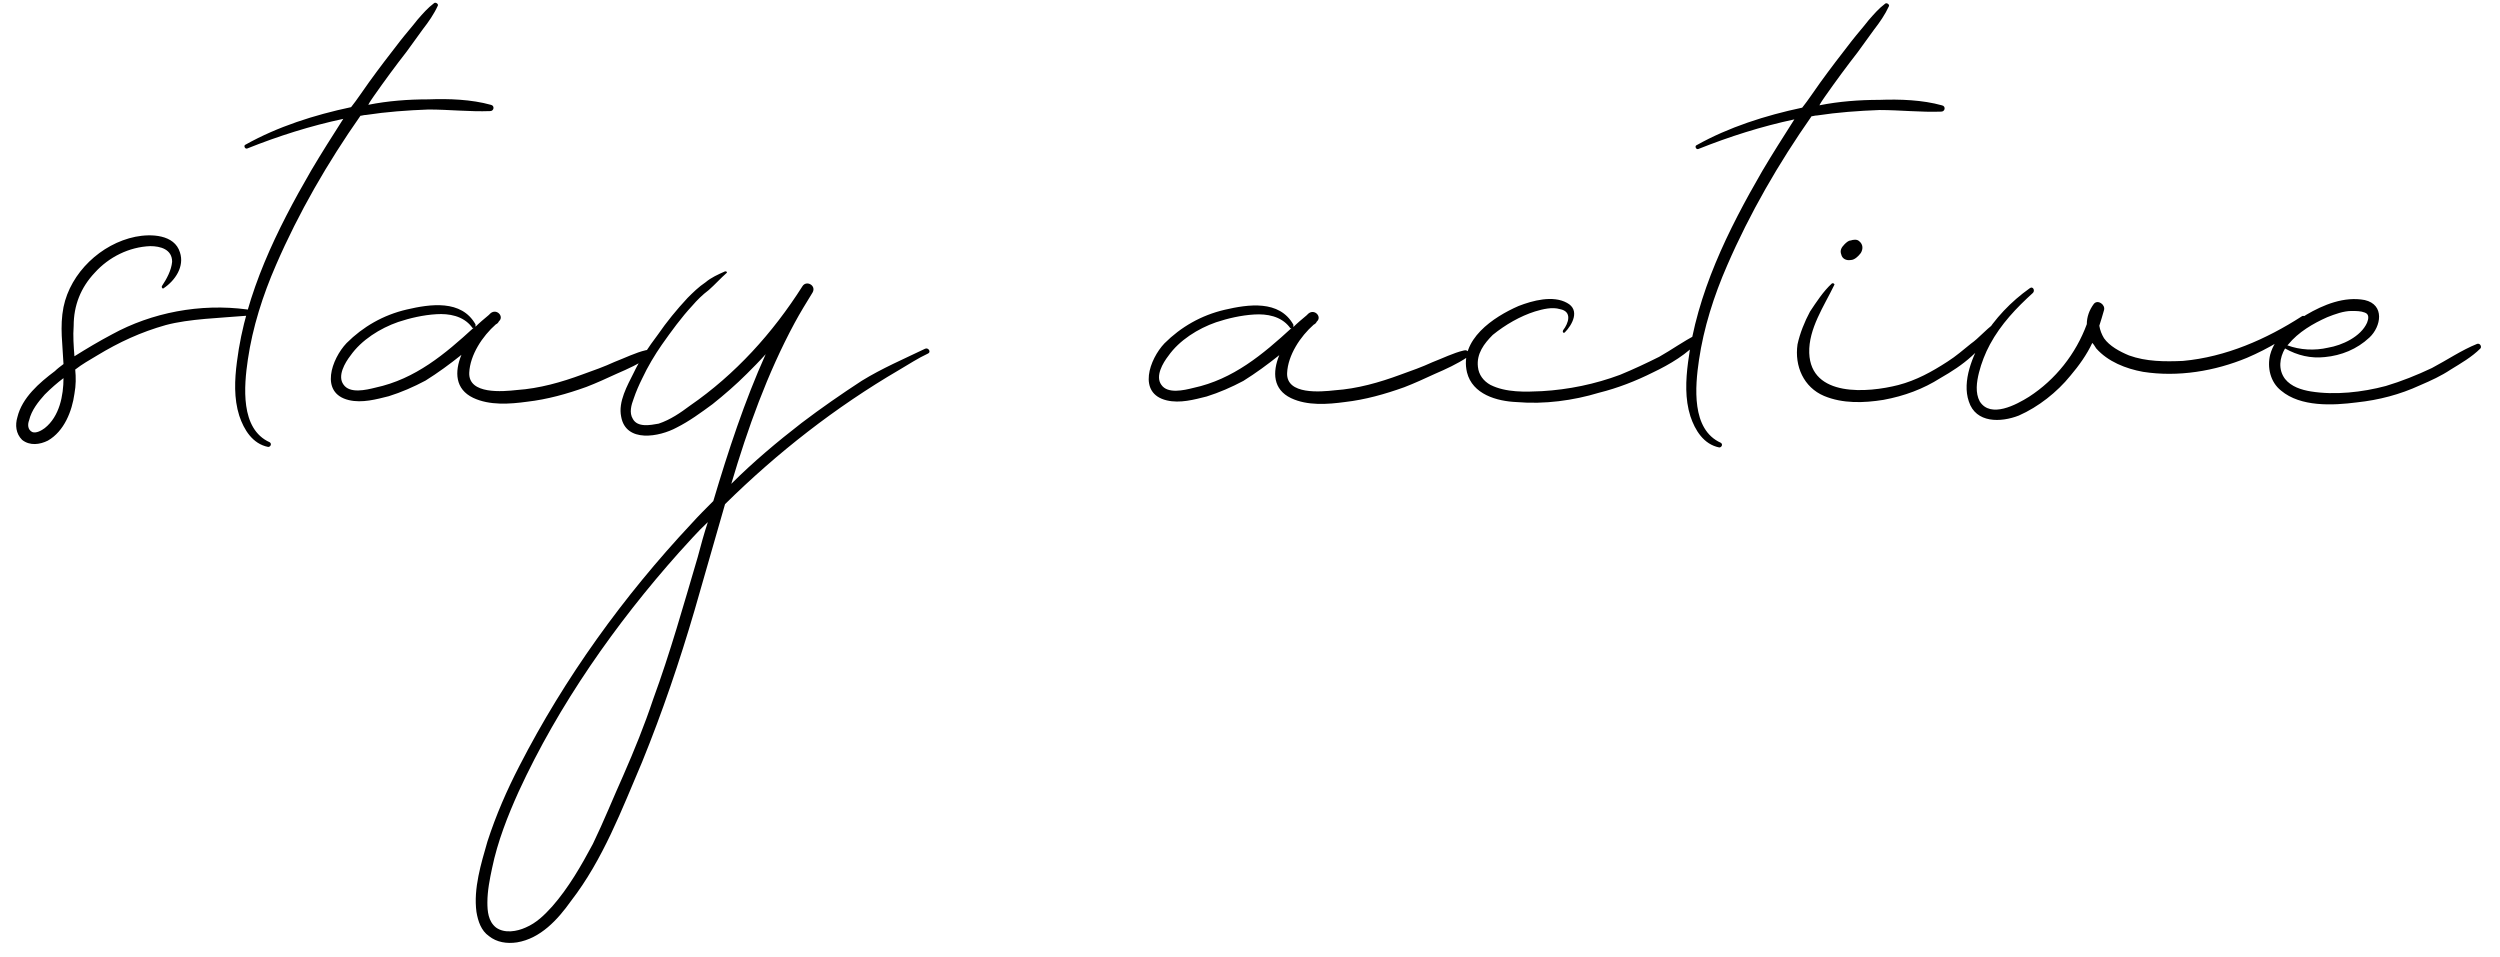 <?xml version="1.0" encoding="UTF-8"?> <svg xmlns="http://www.w3.org/2000/svg" width="128" height="49" viewBox="0 0 128 49" fill="none"> <path d="M12.652 15.844C10.252 15.523 7.772 16.002 5.732 17.121C5.052 17.481 4.451 17.841 3.811 18.241C3.771 17.721 3.732 17.201 3.772 16.681C3.772 15.641 4.133 14.721 4.853 13.961C5.573 13.161 6.613 12.642 7.693 12.602C8.213 12.602 8.813 12.762 8.813 13.402C8.773 13.842 8.533 14.282 8.293 14.642C8.253 14.722 8.332 14.802 8.372 14.762C8.973 14.363 9.453 13.643 9.213 12.922C8.933 12.002 7.733 11.962 6.933 12.122C5.173 12.481 3.613 13.961 3.252 15.72C3.052 16.72 3.211 17.68 3.251 18.64C3.091 18.76 2.931 18.88 2.811 19C2.011 19.6 1.131 20.36 0.89 21.36C0.77 21.76 0.81 22.2 1.13 22.52C1.53 22.84 2.05 22.76 2.45 22.56C3.29 22.081 3.69 21.041 3.811 20.161C3.891 19.721 3.891 19.321 3.851 18.921C4.211 18.641 4.571 18.441 4.971 18.201C6.092 17.521 7.212 17.002 8.492 16.642C9.692 16.323 11.252 16.283 12.652 16.164C12.852 16.164 12.852 15.844 12.652 15.844ZM2.29 21.92C2.13 22.04 1.85 22.2 1.65 22.12C1.41 22 1.41 21.72 1.49 21.52C1.61 21 1.97 20.56 2.291 20.2C2.611 19.88 2.931 19.6 3.251 19.36C3.251 20.24 3.05 21.32 2.29 21.92ZM25.136 5.368C24.136 5.088 22.976 5.047 21.936 5.087C20.896 5.087 19.856 5.166 18.856 5.366C18.936 5.206 19.056 5.046 19.136 4.926C19.696 4.126 20.256 3.366 20.817 2.647C21.097 2.247 21.377 1.887 21.657 1.487C21.937 1.127 22.218 0.727 22.418 0.287C22.458 0.207 22.298 0.087 22.218 0.167C21.898 0.407 21.657 0.687 21.377 1.007C21.097 1.367 20.777 1.727 20.497 2.087C19.937 2.806 19.416 3.486 18.896 4.206C18.576 4.646 18.296 5.086 17.976 5.486C16.096 5.885 14.215 6.484 12.575 7.404C12.455 7.444 12.535 7.644 12.655 7.604C14.255 6.964 15.895 6.445 17.576 6.086C17.015 6.965 16.455 7.845 15.935 8.725C14.174 11.764 12.572 15.004 12.131 18.524C12.011 19.444 11.97 20.404 12.25 21.284C12.49 22.004 12.93 22.724 13.73 22.884C13.85 22.884 13.93 22.724 13.81 22.644C12.29 21.964 12.491 19.764 12.691 18.404C12.932 16.764 13.452 15.124 14.133 13.564C15.294 10.885 16.775 8.325 18.456 5.926C18.536 5.926 18.616 5.886 18.736 5.886C19.776 5.726 20.856 5.647 21.936 5.607C22.976 5.607 24.056 5.728 25.096 5.688C25.296 5.688 25.336 5.408 25.136 5.368ZM33.065 17.931C32.545 18.051 31.985 18.331 31.465 18.53C30.945 18.77 30.385 18.97 29.825 19.17C28.744 19.57 27.624 19.889 26.464 19.969C25.744 20.048 23.984 20.208 24.025 19.088C24.065 18.168 24.705 17.208 25.386 16.608C25.466 16.568 25.506 16.528 25.546 16.448C25.826 16.208 25.426 15.768 25.106 16.048C25.106 16.048 25.066 16.088 25.026 16.128C24.786 16.328 24.546 16.528 24.346 16.728C24.346 16.688 24.346 16.648 24.346 16.608C23.626 15.328 22.026 15.567 20.826 15.847C19.626 16.126 18.585 16.726 17.745 17.566C16.985 18.365 16.344 20.125 17.864 20.486C18.544 20.646 19.264 20.446 19.904 20.286C20.544 20.087 21.184 19.807 21.785 19.487C22.425 19.087 23.025 18.647 23.625 18.168C23.265 19.047 23.304 19.927 24.224 20.368C25.064 20.768 26.104 20.689 26.984 20.569C28.024 20.449 29.024 20.17 30.024 19.81C30.544 19.61 31.065 19.37 31.585 19.131C32.145 18.891 32.745 18.611 33.225 18.291C33.425 18.131 33.305 17.851 33.065 17.931ZM19.224 19.846C18.744 19.966 17.904 20.166 17.584 19.686C17.265 19.245 17.665 18.566 17.945 18.206C18.505 17.406 19.465 16.806 20.386 16.486C20.986 16.287 21.666 16.127 22.346 16.087C22.986 16.047 23.706 16.168 24.145 16.728C24.186 16.808 24.226 16.808 24.265 16.768C22.785 18.127 21.265 19.407 19.224 19.846ZM47.364 17.856C46.284 18.376 45.164 18.855 44.124 19.495C43.084 20.174 42.043 20.894 41.043 21.654C39.803 22.613 38.562 23.653 37.442 24.773C38.283 21.933 39.284 19.133 40.685 16.534C40.965 16.014 41.285 15.494 41.605 14.974C41.806 14.614 41.286 14.334 41.086 14.654C39.565 17.053 37.644 19.173 35.324 20.772C34.843 21.132 34.323 21.491 33.723 21.691C33.283 21.771 32.643 21.891 32.403 21.451C32.203 21.131 32.324 20.731 32.444 20.411C32.564 20.051 32.724 19.691 32.884 19.371C33.164 18.771 33.524 18.171 33.885 17.651C34.365 16.971 34.885 16.252 35.445 15.652C35.685 15.372 35.965 15.092 36.286 14.852C36.606 14.572 36.886 14.252 37.206 13.973C37.246 13.932 37.206 13.893 37.126 13.892C36.766 14.052 36.406 14.212 36.126 14.452C35.766 14.692 35.486 14.972 35.205 15.252C34.645 15.852 34.125 16.491 33.685 17.131C33.205 17.771 32.764 18.411 32.444 19.091C32.124 19.731 31.644 20.57 31.803 21.331C32.043 22.691 33.763 22.371 34.643 21.892C35.283 21.572 35.883 21.132 36.483 20.692C37.084 20.212 37.684 19.693 38.244 19.133C38.564 18.813 38.884 18.493 39.204 18.133C38.124 20.533 37.283 23.093 36.522 25.652C36.162 26.012 35.761 26.412 35.401 26.812C31.92 30.531 28.919 34.69 26.597 39.209C25.956 40.449 25.396 41.728 24.956 43.088C24.635 44.208 24.235 45.488 24.394 46.688C24.474 47.168 24.634 47.648 25.034 47.928C25.434 48.248 25.954 48.328 26.474 48.249C27.674 48.049 28.554 47.089 29.235 46.13C30.875 44.01 31.836 41.451 32.877 39.011C33.918 36.451 34.799 33.852 35.56 31.252C36.08 29.452 36.601 27.612 37.122 25.812C39.803 23.173 42.764 20.854 46.044 18.936C46.524 18.656 47.004 18.336 47.524 18.096C47.684 18.016 47.525 17.776 47.364 17.856ZM33.438 35.811C32.998 37.131 32.477 38.411 31.917 39.691C31.396 40.85 30.916 42.05 30.355 43.21C29.755 44.33 29.115 45.45 28.274 46.409C27.874 46.849 27.474 47.249 26.914 47.489C26.474 47.689 25.834 47.808 25.394 47.488C24.994 47.168 24.954 46.648 24.954 46.208C24.955 45.608 25.075 45.008 25.195 44.448C25.476 43.088 25.996 41.769 26.556 40.529C28.598 36.089 31.52 31.93 34.761 28.292C35.241 27.772 35.721 27.212 36.241 26.732C36.041 27.332 35.881 27.932 35.721 28.532C35 30.972 34.319 33.411 33.438 35.811ZM74.94 17.946C74.42 18.066 73.86 18.346 73.34 18.545C72.82 18.785 72.26 18.985 71.7 19.185C70.62 19.584 69.499 19.904 68.339 19.983C67.619 20.063 65.859 20.223 65.9 19.103C65.94 18.183 66.58 17.223 67.261 16.623C67.341 16.583 67.381 16.543 67.421 16.463C67.701 16.223 67.301 15.783 66.981 16.063C66.981 16.063 66.941 16.103 66.901 16.143C66.661 16.343 66.421 16.543 66.221 16.743C66.221 16.703 66.221 16.663 66.221 16.623C65.501 15.342 63.901 15.582 62.701 15.861C61.501 16.141 60.461 16.741 59.62 17.58C58.86 18.38 58.219 20.14 59.739 20.5C60.419 20.661 61.139 20.461 61.779 20.301C62.419 20.101 63.059 19.822 63.66 19.502C64.3 19.102 64.9 18.662 65.5 18.183C65.14 19.062 65.179 19.942 66.099 20.383C66.939 20.783 67.979 20.703 68.859 20.584C69.899 20.464 70.899 20.184 71.9 19.825C72.419 19.625 72.94 19.385 73.46 19.145C74.02 18.905 74.62 18.626 75.1 18.306C75.3 18.146 75.18 17.866 74.94 17.946ZM61.099 19.861C60.619 19.981 59.779 20.18 59.459 19.7C59.14 19.26 59.54 18.58 59.82 18.221C60.38 17.421 61.34 16.821 62.261 16.501C62.861 16.302 63.541 16.142 64.221 16.102C64.861 16.062 65.581 16.183 66.02 16.743C66.061 16.823 66.1 16.823 66.141 16.783C64.66 18.142 63.14 19.422 61.099 19.861ZM86.83 17.15C86.19 17.47 85.59 17.91 84.95 18.269C84.31 18.589 83.63 18.909 82.95 19.189C81.669 19.668 80.309 19.948 78.949 20.027C78.109 20.067 77.109 20.107 76.309 19.706C75.95 19.506 75.71 19.186 75.67 18.786C75.59 18.106 75.99 17.586 76.43 17.146C77.071 16.627 77.831 16.187 78.591 15.947C78.991 15.827 79.471 15.707 79.871 15.828C80.511 15.948 80.311 16.548 80.031 16.908C79.99 16.988 80.03 17.068 80.11 17.028C80.511 16.628 80.911 15.868 80.231 15.508C79.511 15.107 78.471 15.387 77.751 15.667C76.471 16.226 74.71 17.386 75.11 19.066C75.389 20.186 76.629 20.546 77.669 20.587C79.069 20.707 80.549 20.508 81.869 20.108C82.829 19.869 83.75 19.509 84.63 19.069C85.47 18.67 86.43 18.11 87.03 17.39C87.15 17.27 86.99 17.07 86.83 17.15ZM99.433 5.395C98.433 5.114 97.273 5.074 96.233 5.113C95.193 5.113 94.153 5.193 93.153 5.392C93.233 5.232 93.353 5.072 93.433 4.952C93.993 4.153 94.553 3.393 95.114 2.673C95.394 2.273 95.674 1.913 95.954 1.513C96.234 1.153 96.514 0.753 96.715 0.314C96.754 0.234 96.595 0.114 96.514 0.193C96.194 0.433 95.954 0.713 95.674 1.033C95.394 1.393 95.074 1.753 94.794 2.113C94.234 2.833 93.713 3.512 93.193 4.232C92.873 4.672 92.593 5.112 92.273 5.512C90.392 5.911 88.512 6.511 86.872 7.43C86.752 7.47 86.832 7.67 86.952 7.63C88.552 6.991 90.192 6.471 91.872 6.112C91.312 6.992 90.752 7.871 90.231 8.751C88.47 11.791 86.869 15.03 86.428 18.55C86.308 19.47 86.267 20.43 86.547 21.31C86.787 22.03 87.227 22.75 88.026 22.91C88.147 22.91 88.227 22.75 88.107 22.671C86.587 21.99 86.788 19.79 86.988 18.43C87.229 16.79 87.749 15.15 88.43 13.591C89.591 10.911 91.072 8.352 92.752 5.952C92.832 5.952 92.912 5.912 93.032 5.912C94.073 5.753 95.153 5.673 96.233 5.633C97.273 5.634 98.353 5.754 99.393 5.715C99.593 5.715 99.633 5.435 99.433 5.395ZM102.073 16.595C101.673 16.875 101.313 17.315 100.913 17.595C100.513 17.915 100.153 18.235 99.712 18.515C98.912 19.034 98.112 19.474 97.192 19.714C95.632 20.113 92.712 20.352 92.633 18.072C92.593 16.832 93.393 15.672 93.914 14.593C93.954 14.553 93.874 14.473 93.794 14.512C93.354 14.912 92.993 15.472 92.673 15.952C92.393 16.472 92.153 17.072 92.033 17.632C91.872 18.752 92.352 19.832 93.392 20.272C94.352 20.673 95.432 20.633 96.432 20.473C97.512 20.274 98.472 19.914 99.352 19.355C99.912 19.035 100.472 18.675 100.953 18.235C101.393 17.835 101.953 17.315 102.233 16.756C102.273 16.675 102.193 16.555 102.073 16.595ZM94.754 13.313C94.954 13.313 95.154 13.113 95.274 12.953C95.394 12.753 95.394 12.513 95.195 12.353C95.075 12.233 94.875 12.273 94.755 12.313C94.635 12.313 94.515 12.433 94.434 12.513C94.275 12.673 94.194 12.833 94.274 13.033C94.314 13.233 94.514 13.353 94.754 13.313ZM117.845 16.201C116.045 17.36 113.965 18.28 111.765 18.479C110.845 18.519 109.885 18.518 109.005 18.198C108.525 17.998 108.005 17.718 107.725 17.317C107.605 17.117 107.525 16.917 107.485 16.677C107.565 16.437 107.645 16.157 107.726 15.877C107.806 15.598 107.406 15.317 107.206 15.557C106.966 15.877 106.845 16.237 106.845 16.597C106.285 18.117 105.244 19.437 103.884 20.316C103.244 20.716 101.924 21.435 101.364 20.555C101.124 20.115 101.204 19.555 101.324 19.075C101.445 18.595 101.645 18.075 101.885 17.635C102.445 16.596 103.246 15.756 104.086 14.996C104.206 14.876 104.086 14.636 103.926 14.756C102.966 15.436 102.125 16.316 101.525 17.315C101.005 18.195 100.444 19.515 100.804 20.555C101.163 21.675 102.444 21.636 103.364 21.276C104.364 20.836 105.324 20.077 106.004 19.237C106.445 18.717 106.845 18.157 107.125 17.557C107.205 17.637 107.245 17.717 107.325 17.837C107.925 18.517 108.844 18.878 109.724 19.038C111.524 19.319 113.404 19 115.045 18.32C116.165 17.84 117.165 17.241 118.085 16.481C118.245 16.361 118.005 16.081 117.845 16.201ZM126.834 17.604C126.034 17.924 125.273 18.444 124.513 18.843C123.753 19.203 122.953 19.523 122.153 19.763C120.953 20.082 119.553 20.242 118.313 20.041C117.833 19.961 117.313 19.801 116.993 19.401C116.633 18.921 116.713 18.321 116.994 17.841C117.633 18.201 118.313 18.361 119.033 18.282C119.873 18.202 120.674 17.882 121.314 17.282C121.914 16.723 122.114 15.602 121.074 15.362C120.035 15.162 118.954 15.601 118.074 16.121C117.314 16.601 116.474 17.241 116.233 18.16C116.073 18.8 116.233 19.561 116.793 20.001C117.793 20.841 119.433 20.762 120.673 20.602C121.793 20.482 122.873 20.203 123.913 19.723C124.473 19.483 124.993 19.244 125.473 18.924C125.993 18.604 126.553 18.284 126.994 17.844C127.074 17.764 126.994 17.564 126.834 17.604ZM119.154 16.241C119.554 16.082 119.994 15.922 120.394 15.922C120.634 15.922 120.874 15.922 121.074 16.002C121.314 16.082 121.274 16.322 121.194 16.522C120.874 17.242 119.914 17.682 119.194 17.802C118.514 17.961 117.754 17.921 117.114 17.681L117.154 17.641C117.674 17.001 118.434 16.561 119.154 16.241Z" fill="black"></path> </svg> 